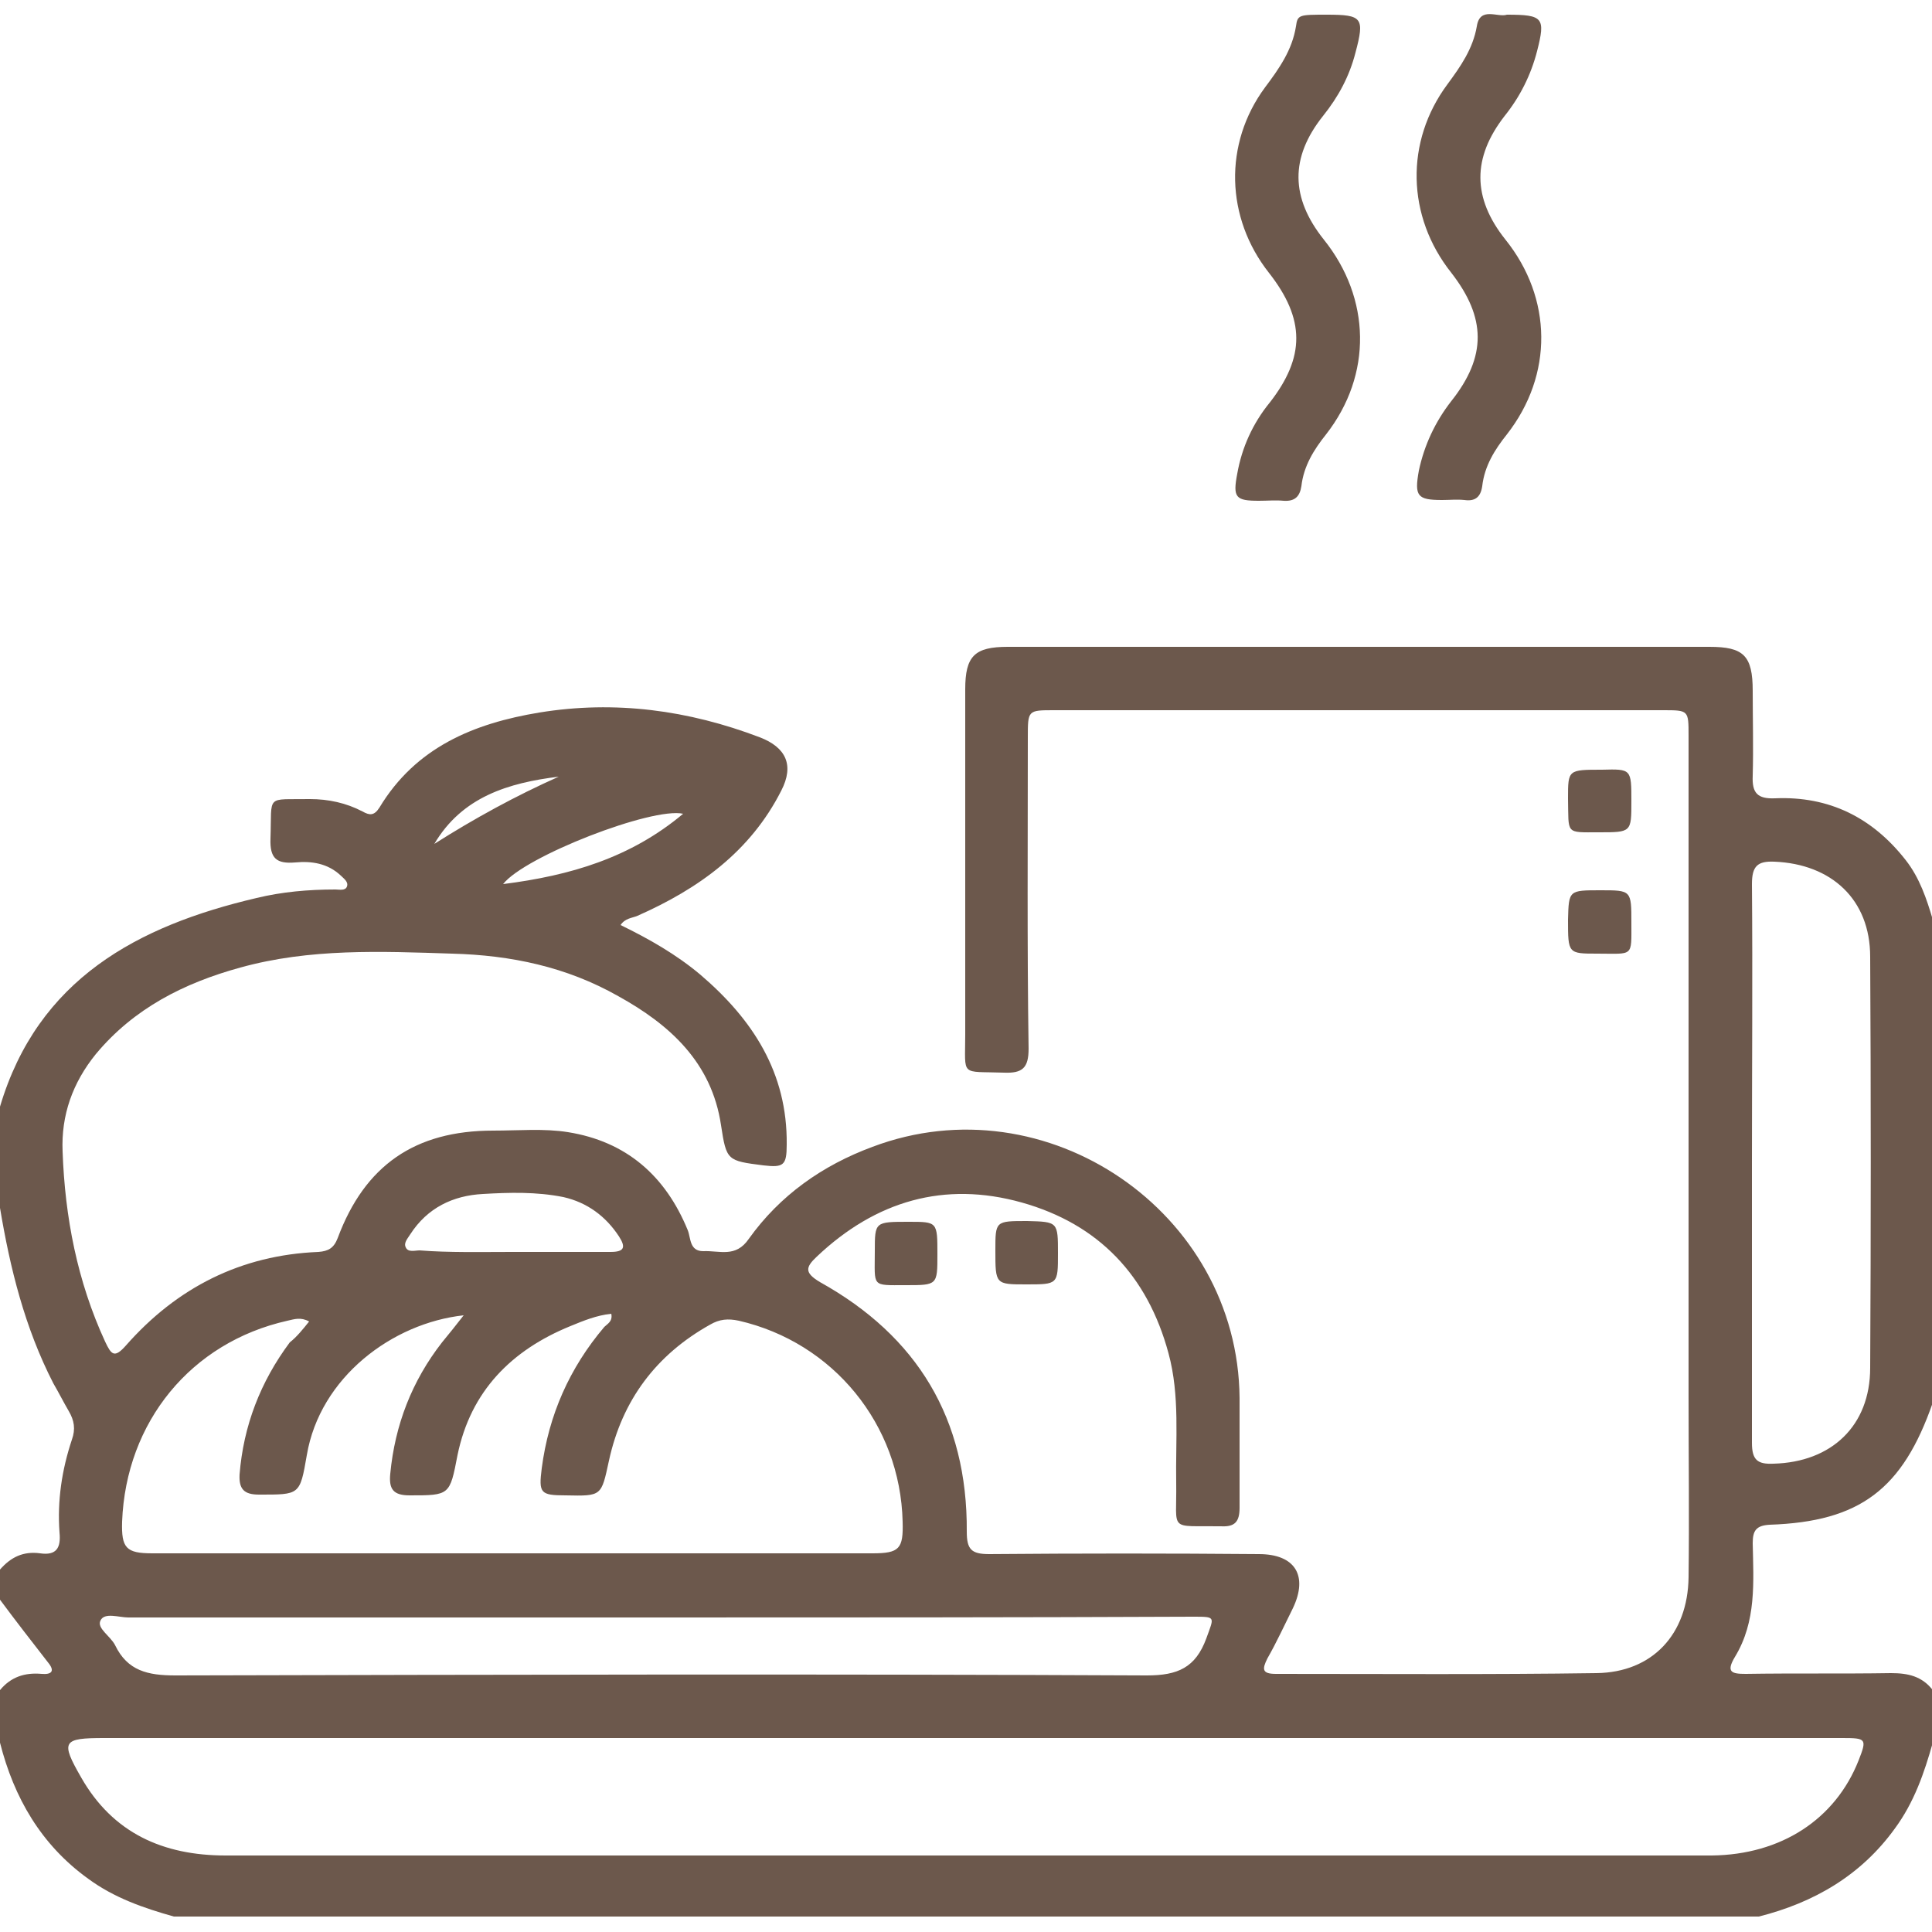 <?xml version="1.0" encoding="utf-8"?>
<!-- Generator: Adobe Illustrator 27.5.0, SVG Export Plug-In . SVG Version: 6.00 Build 0)  -->
<svg version="1.1" id="Livello_2_00000039117911428532738660000012288909164629751188_"
	 xmlns="http://www.w3.org/2000/svg" xmlns:xlink="http://www.w3.org/1999/xlink" x="0px" y="0px" viewBox="0 0 250 250"
	 style="enable-background:new 0 0 250 250;" xml:space="preserve">
<style type="text/css">
	.st0{fill:none;}
	.st1{fill:#6C584C;}
</style>
<rect class="st0" width="250" height="250"/>
<g>
	<path class="st1" d="M0,143.2c4.9-16.5,17.8-23.4,33.2-27c3.3-0.8,6.7-1.1,10.2-1.1c0.5,0,1.3,0.2,1.5-0.4c0.2-0.6-0.4-1-0.8-1.4
		c-1.7-1.6-3.8-1.9-5.9-1.7c-2.4,0.2-3.3-0.5-3.2-3.1c0.2-5.8-0.7-5,5.1-5.1c2.4,0,4.7,0.5,6.8,1.6c0.9,0.5,1.5,0.6,2.2-0.5
		c4.7-7.8,12.2-10.9,20.7-12.3c9.8-1.6,19.3-0.3,28.5,3.2c3.4,1.3,4.5,3.6,2.8,6.9c-4,7.9-10.7,12.7-18.6,16.2
		c-0.7,0.3-1.6,0.3-2.2,1.2c3.7,1.8,7.2,3.8,10.3,6.4c6.8,5.8,11.3,12.7,11.2,22c0,2.7-0.4,3-3,2.7c-4.7-0.6-4.8-0.6-5.5-5.2
		c-1.2-8.1-6.6-13-13.3-16.7c-6.7-3.8-13.9-5.3-21.5-5.5c-9.2-0.3-18.4-0.7-27.4,1.8c-7.3,2-13.8,5.3-18.7,11.2
		c-3,3.7-4.5,7.9-4.3,12.6c0.3,8.5,1.9,16.8,5.5,24.6c0.8,1.7,1.2,2.2,2.7,0.5c6.6-7.5,14.9-11.7,24.9-12.1c1.3-0.1,2-0.5,2.5-1.8
		c3.5-9.4,10-13.9,20.1-13.9c3.3,0,6.6-0.3,9.7,0.2c7.5,1.2,12.6,5.6,15.5,12.7c0.4,1,0.2,2.7,2,2.7c2.1-0.1,4.2,0.9,5.9-1.6
		c4-5.6,9.5-9.5,16-11.9c22.5-8.5,47.3,8.4,47.5,32.5c0,4.7,0,9.4,0,14.2c0,1.8-0.6,2.5-2.4,2.4c-6.9-0.1-5.7,0.8-5.8-5.6
		c-0.1-5.6,0.5-11.3-1-16.8c-2.7-10-9-16.7-19-19.5c-10-2.8-18.9-0.2-26.5,7c-1.5,1.4-1.6,2.1,0.4,3.3c12.6,7,19.1,17.7,19,32.3
		c0,2.3,0.6,2.9,2.9,2.9c11.6-0.1,23.3-0.1,34.9,0c4.7,0,6.4,2.8,4.4,7c-1.1,2.2-2.1,4.4-3.3,6.5c-0.7,1.4-0.7,2,1.1,2
		c13.8,0,27.7,0.1,41.5-0.1c7.2-0.1,11.8-5,11.9-12.4c0.1-7.7,0-15.5,0-23.2c0-28.6,0-57.1,0-85.7c0-3.3,0-3.3-3.3-3.3
		c-26.3,0-52.6,0-78.8,0c-3.4,0-3.4,0-3.4,3.5c0,13.4-0.1,26.9,0.1,40.3c0,2.5-0.8,3.2-3.2,3.1c-5.7-0.2-5,0.6-5-4.9
		c0-14.9,0-29.8,0-44.7c0-4.3,1.2-5.5,5.5-5.5c30.3,0,60.5,0,90.8,0c4.4,0,5.6,1.1,5.6,5.7c0,3.7,0.1,7.3,0,11
		c-0.1,2.2,0.6,3,2.9,2.9c7-0.3,12.6,2.5,16.9,8c1.8,2.3,2.7,5,3.5,7.7c0,20.8,0,41.7,0,62.5c-3.9,11.2-9.4,15.4-21.1,15.8
		c-1.8,0.1-2.2,0.8-2.2,2.4c0.1,5,0.5,10.1-2.3,14.7c-1.2,2-0.4,2.2,1.4,2.2c6.3-0.1,12.5,0,18.8-0.1c2.2,0,4,0.4,5.4,2.2
		c0,2.3,0,4.6,0,6.8c-1.1,3.9-2.4,7.7-4.9,11.1c-4.4,6.1-10.5,9.6-17.6,11.4c-68.4,0-136.7,0-205.1,0c-3.9-1.1-7.7-2.4-11.1-4.9
		c-6.1-4.4-9.6-10.5-11.4-17.6c0-2.3,0-4.6,0-6.8c1.4-1.7,3.2-2.3,5.4-2.1c1.2,0.1,1.8-0.3,0.8-1.5c-2.1-2.7-4.2-5.4-6.2-8.1
		c0-1.3,0-2.6,0-3.9c1.4-1.6,3-2.4,5.2-2.1c2.1,0.3,2.7-0.7,2.5-2.7c-0.3-4.1,0.3-8.1,1.6-12c0.5-1.4,0.3-2.5-0.4-3.7
		c-0.7-1.2-1.3-2.4-2-3.6c-3.7-7.2-5.6-14.9-6.9-22.7C0,152,0,147.6,0,143.2z M125,224.9c-37.2,0-74.4,0-111.5,0
		c-5.4,0-5.7,0.4-3,5.1c4.1,7.2,10.6,10.1,18.7,10.1c56.5,0,113.1,0,169.6,0c7.6,0,15.1,0,22.7,0c9-0.1,16-4.7,19-12.3
		c1.1-2.8,1-2.9-2.1-2.9C200.7,224.9,162.8,224.9,125,224.9z M40,171c-1.1-0.6-1.9-0.3-2.8-0.1c-12.5,2.8-20.9,13.1-21.4,26
		c-0.1,3.4,0.5,4.1,3.9,4.1c31.1,0,62.2,0,93.2,0c3.5,0,4-0.6,3.9-4.1c-0.3-12.6-9-23.2-21.2-26c-1.4-0.3-2.5-0.2-3.7,0.5
		c-7,3.9-11.4,9.8-13.1,17.6c-1,4.6-0.9,4.6-5.6,4.5c-3.3,0-3.5-0.3-3.1-3.5c0.9-6.9,3.6-13,8.1-18.3c0.4-0.4,1.1-0.7,0.9-1.7
		c-1.9,0.2-3.6,0.9-5.3,1.6c-7.6,3.1-12.9,8.4-14.6,16.7c-1,5.2-1,5.2-6.2,5.2c-2.1,0-2.7-0.8-2.5-2.8c0.6-6.3,2.8-12,6.7-17
		c0.9-1.1,1.8-2.2,2.8-3.5c-9.2,1-18.6,8-20.3,18.1c-0.9,5.2-0.9,5.1-6.2,5.1c-1.9,0-2.6-0.7-2.5-2.6c0.5-6.3,2.7-12,6.5-17.1
		C38.4,173,39.2,172,40,171z M226.7,150.3c0,12.1,0,24.2,0,36.4c0,2.2,0.7,2.8,2.8,2.7c7.5-0.2,12.5-4.9,12.5-12.4
		c0.1-17.7,0.1-35.5,0-53.2c0-7.4-5-12-12.4-12.3c-2.2-0.1-2.9,0.6-2.9,2.9C226.8,126.4,226.7,138.4,226.7,150.3z M84.7,209.3
		c-22.7,0-45.4,0-68.1,0c-1.2,0-3.1-0.7-3.6,0.4c-0.5,1,1.3,2,1.9,3.2c1.6,3.3,4.2,3.9,7.8,3.9c41.9-0.1,83.8-0.2,125.7,0
		c4,0,6.3-1,7.7-4.8c1-2.8,1.3-2.8-1.7-2.8C131.1,209.3,107.9,209.3,84.7,209.3z M66.3,162c4.2,0,8.5,0,12.7,0c1.8,0,2-0.6,1.1-2
		c-1.7-2.6-4.1-4.4-7.2-5.1c-3.5-0.7-7-0.6-10.4-0.4c-3.9,0.2-7.2,1.8-9.4,5.2c-0.3,0.5-0.9,1.1-0.6,1.7c0.3,0.7,1.2,0.4,1.8,0.4
		C58.1,162.1,62.2,162,66.3,162z M88.4,105.3c-4-0.9-20.5,5.5-23.3,9.1C73.8,113.3,81.6,111,88.4,105.3z M56.2,109.2
		c5.2-3.3,10.5-6.2,16.1-8.7C65.8,101.3,59.8,103.1,56.2,109.2z"/>
	<path class="st1" d="M171.7,1.9c4.6,0,4.9,0.4,3.7,4.9c-0.8,3.1-2.2,5.7-4.2,8.2c-4.3,5.4-4.2,10.6,0.1,16
		c6.1,7.6,6.3,17.5,0.3,25.2c-1.6,2-2.9,4.1-3.2,6.7c-0.2,1.3-0.8,2-2.3,1.9c-1-0.1-2.1,0-3.2,0c-3,0-3.4-0.4-2.8-3.5
		c0.6-3.4,2-6.5,4.2-9.2c4.6-5.9,4.6-10.8-0.1-16.8c-5.6-7.1-5.9-16.7-0.5-24c1.8-2.4,3.5-4.8,4-7.9C167.9,1.9,168.1,1.9,171.7,1.9z
		"/>
	<path class="st1" d="M195,1.9c4.7,0,5,0.4,3.9,4.7c-0.8,3.1-2.2,5.9-4.2,8.4c-4.2,5.4-4.2,10.6,0.1,16c6.1,7.6,6.2,17.5,0.2,25.2
		c-1.6,2-2.9,4.1-3.2,6.7c-0.2,1.4-0.9,2-2.3,1.8c-1-0.1-1.9,0-2.9,0c-3.2,0-3.6-0.5-3-3.8c0.7-3.3,2.1-6.3,4.2-9
		c4.6-5.8,4.5-10.8,0-16.6c-5.8-7.3-6-17-0.5-24.4c1.7-2.3,3.3-4.6,3.8-7.5C191.5,0.8,193.8,2.3,195,1.9z"/>
	<path class="st1" d="M211.1,103.7c0,4,0,4-4.2,4c-4.4,0-3.9,0.3-4-4.4c0-3.7,0-3.7,4.4-3.7C211.1,99.5,211.1,99.5,211.1,103.7z"/>
	<path class="st1" d="M207.1,115.2c4,0,4,0,4,4.2c0,4.5,0.3,4-4.4,4c-3.8,0-3.8,0-3.8-4.4C203,115.2,203,115.2,207.1,115.2z"/>
	<path class="st1" d="M121.3,162.3c0,4,0,4-4.1,4c-4.5,0-4,0.3-4-4.4c0-3.8,0-3.8,4.4-3.8C121.3,158.1,121.3,158.1,121.3,162.3z"/>
	<path class="st1" d="M136.9,162.2c0,4,0,4-4.1,4c-4,0-4,0-4-4.4c0-3.8,0-3.8,4.1-3.8C136.9,158.1,136.9,158.1,136.9,162.2z"/>
</g>
</svg>
